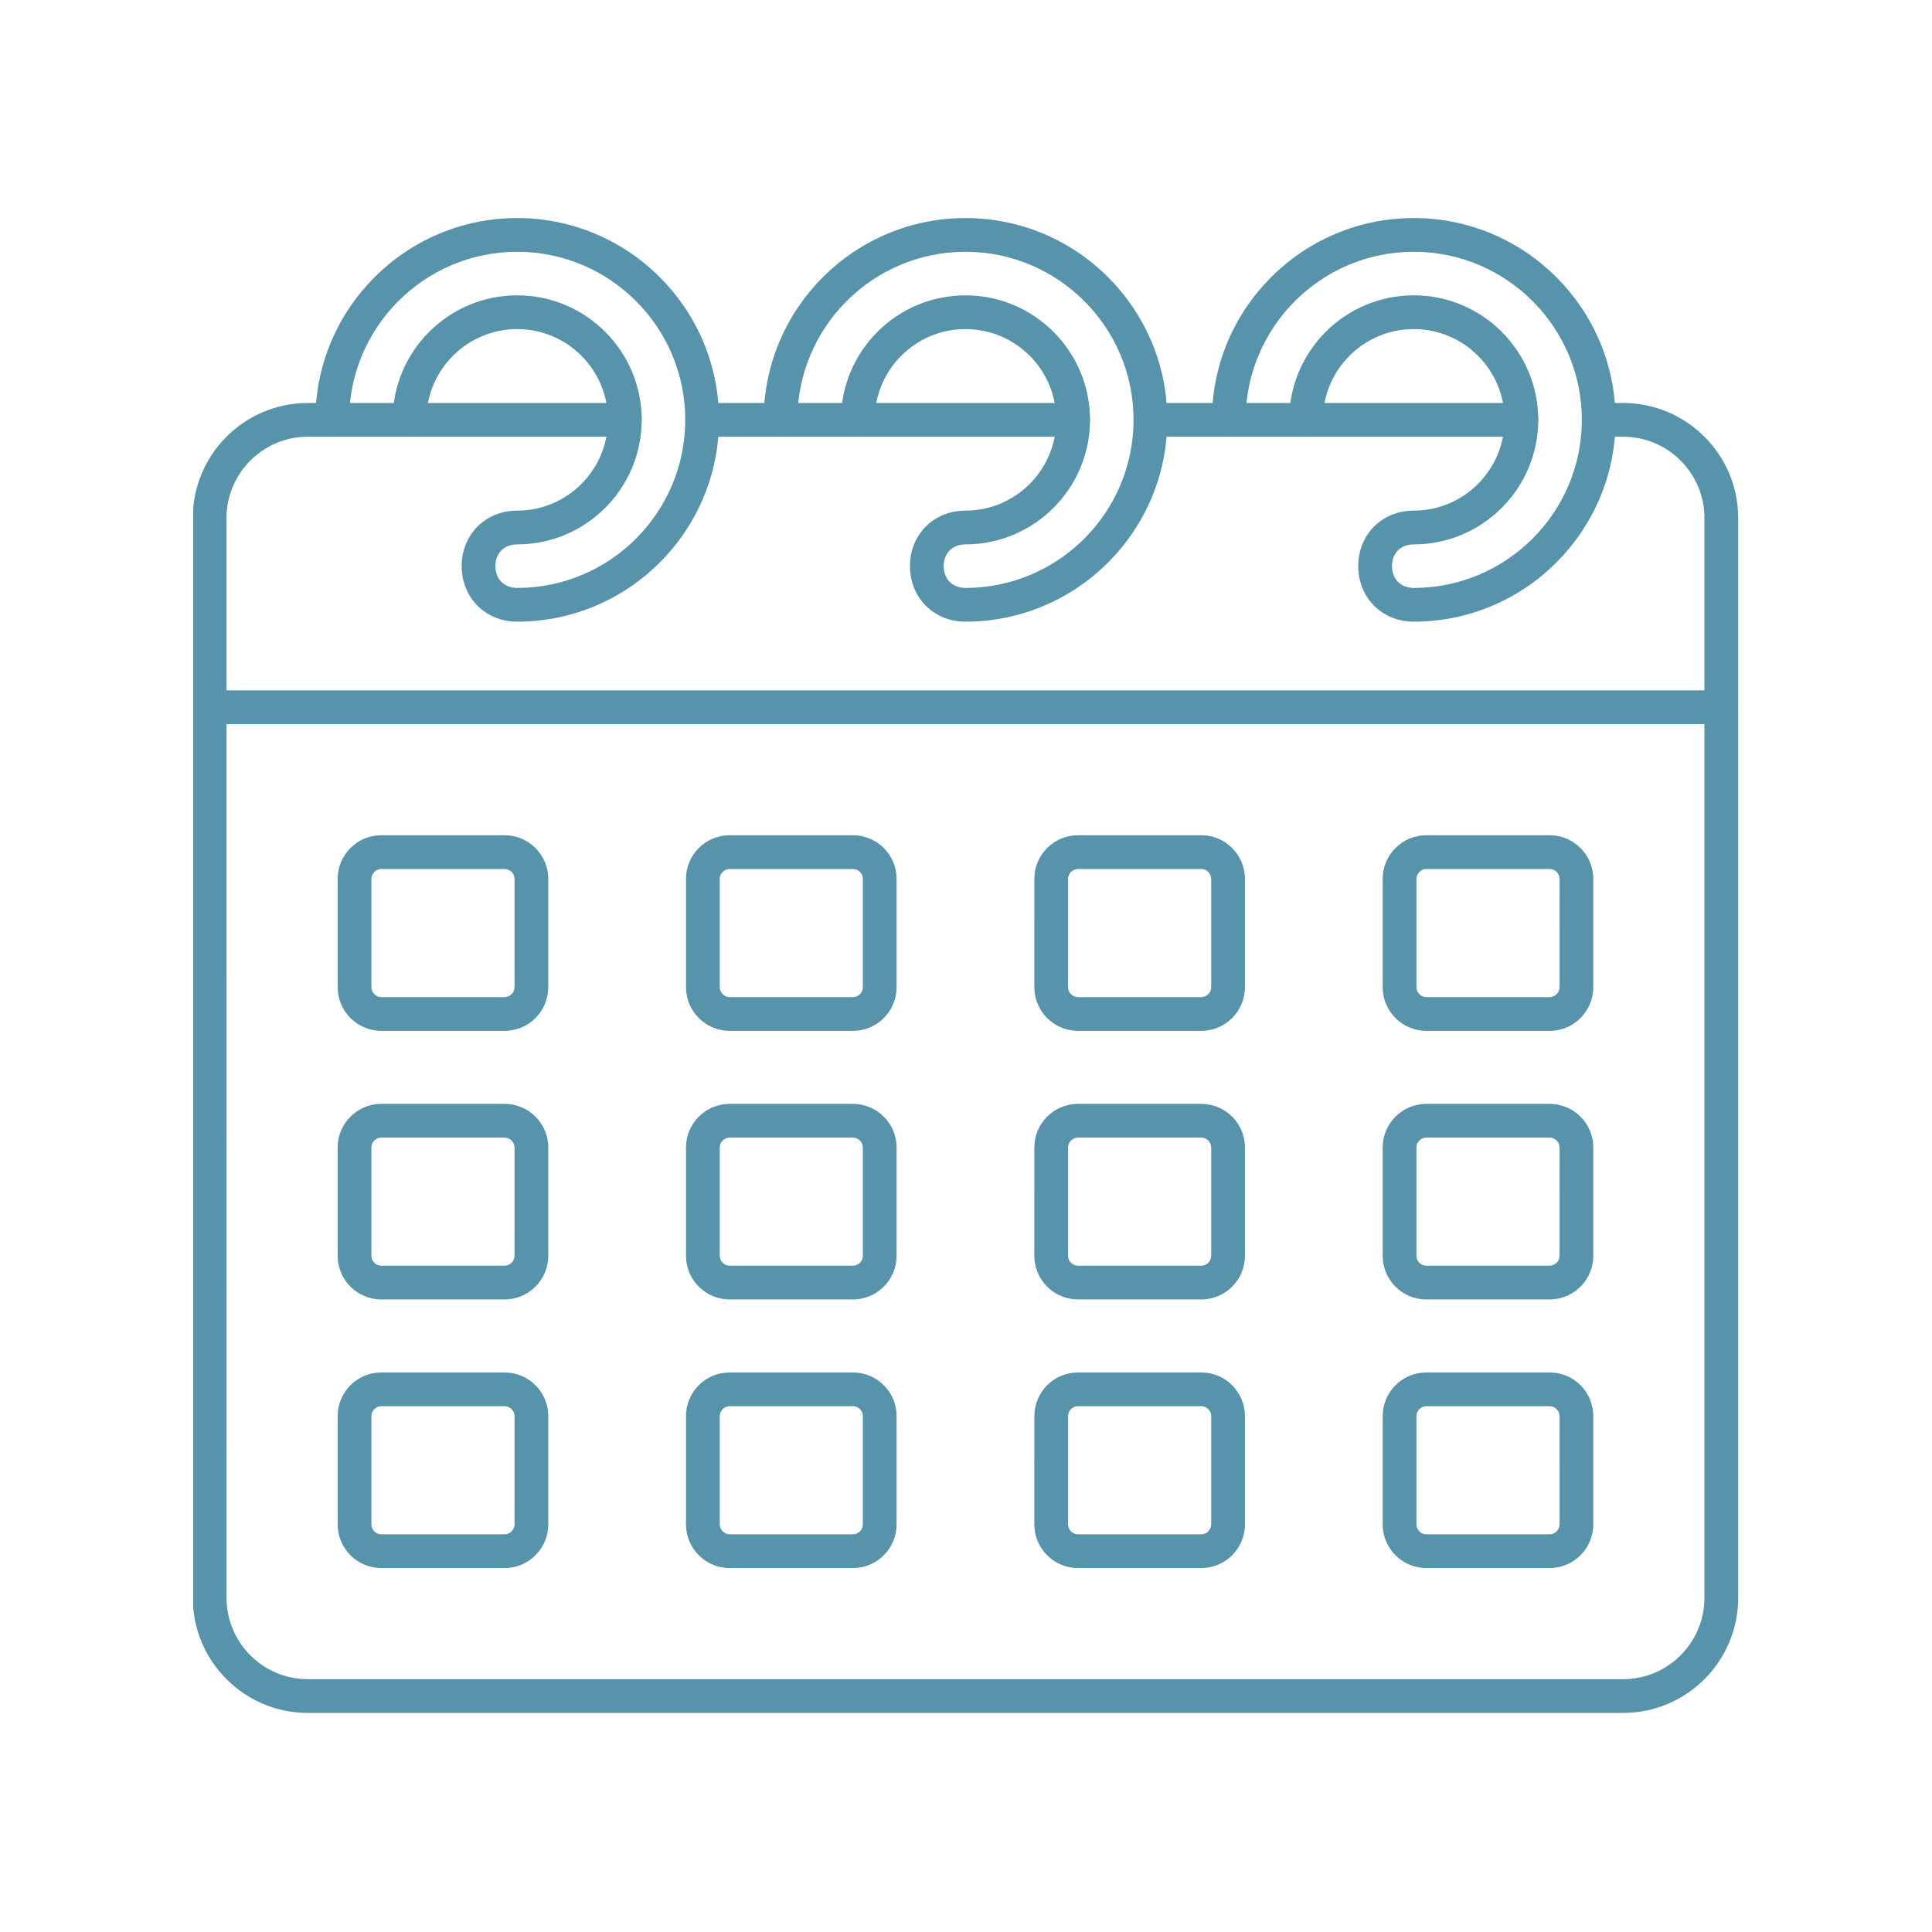 <svg xmlns="http://www.w3.org/2000/svg" xmlns:xlink="http://www.w3.org/1999/xlink" width="500" zoomAndPan="magnify" viewBox="0 0 375 375" height="500" preserveAspectRatio="xMidYMid meet" version="1.0"><defs><clipPath id="5d7ee4c2cc"><path d="M 37.5 78 L 337.5 78 L 337.5 332.625 L 37.5 332.625 Z M 37.5 78 " clip-rule="nonzero"/></clipPath><clipPath id="c23f4a4448"><path d="M 61 42.375 L 140 42.375 L 140 121 L 61 121 Z M 61 42.375 " clip-rule="nonzero"/></clipPath><clipPath id="40301d764c"><path d="M 148 42.375 L 227 42.375 L 227 121 L 148 121 Z M 148 42.375 " clip-rule="nonzero"/></clipPath><clipPath id="8c4159cd5a"><path d="M 235 42.375 L 314 42.375 L 314 121 L 235 121 Z M 235 42.375 " clip-rule="nonzero"/></clipPath><clipPath id="79fe5ce762"><path d="M 37.5 134 L 337.5 134 L 337.5 141 L 37.5 141 Z M 37.5 134 " clip-rule="nonzero"/></clipPath></defs><g clip-path="url(#5d7ee4c2cc)"><path fill="#5793aa" d="M 208.297 84.77 L 136.285 84.77 C 134.477 84.77 133.008 83.301 133.008 81.492 C 133.012 79.688 134.477 78.219 136.285 78.219 L 208.297 78.219 C 210.102 78.219 211.57 79.688 211.57 81.492 C 211.57 83.301 210.102 84.77 208.297 84.77 Z M 295.301 84.77 L 223.297 84.77 C 221.488 84.77 220.02 83.301 220.02 81.492 C 220.023 79.688 221.488 78.219 223.297 78.219 L 295.301 78.219 C 297.113 78.219 298.574 79.688 298.574 81.492 C 298.574 83.301 297.113 84.77 295.301 84.77 Z M 315.051 332.477 L 59.742 332.477 C 47.438 332.477 37.422 322.461 37.422 310.148 L 37.422 100.539 C 37.422 88.234 47.438 78.219 59.742 78.219 L 121.285 78.219 C 123.09 78.219 124.555 79.684 124.555 81.492 C 124.559 83.301 123.09 84.77 121.281 84.77 L 59.742 84.77 C 51.047 84.77 43.969 91.844 43.969 100.539 L 43.973 310.148 C 43.973 318.852 51.043 325.926 59.742 325.926 L 315.051 325.926 C 323.746 325.926 330.828 318.852 330.828 310.148 L 330.828 100.539 C 330.828 91.84 323.746 84.77 315.051 84.77 L 310.309 84.77 C 308.496 84.77 307.035 83.301 307.035 81.492 C 307.035 79.684 308.492 78.219 310.309 78.219 L 315.051 78.219 C 327.363 78.219 337.379 88.234 337.379 100.539 L 337.379 310.148 C 337.379 322.461 327.363 332.477 315.051 332.477 Z M 315.051 332.477 " fill-opacity="1" fill-rule="evenodd"/></g><g clip-path="url(#c23f4a4448)"><path fill="#5793aa" d="M 100.387 120.664 C 94.242 120.664 89.609 116.027 89.609 109.879 C 89.609 103.738 94.242 99.113 100.387 99.113 C 110.102 99.113 118.008 91.207 118.008 81.492 C 118.008 71.773 110.102 63.875 100.387 63.875 C 90.676 63.875 82.766 71.773 82.766 81.492 C 82.766 83.301 81.301 84.77 79.492 84.77 C 77.684 84.77 76.219 83.301 76.219 81.492 C 76.219 68.164 87.059 57.324 100.387 57.324 C 113.719 57.324 124.555 68.164 124.555 81.492 C 124.559 94.816 113.719 105.664 100.387 105.664 C 97.855 105.664 96.156 107.355 96.156 109.879 C 96.16 112.41 97.855 114.117 100.387 114.117 C 118.379 114.117 133.008 99.484 133.008 81.492 C 133.012 63.504 118.375 48.871 100.387 48.871 C 82.398 48.871 67.766 63.504 67.766 81.492 C 67.766 83.301 66.297 84.77 64.492 84.77 C 62.684 84.77 61.215 83.301 61.215 81.492 C 61.215 59.891 78.789 42.324 100.387 42.324 C 121.988 42.324 139.559 59.891 139.559 81.492 C 139.559 103.094 121.984 120.664 100.387 120.664 Z M 100.387 120.664 " fill-opacity="1" fill-rule="evenodd"/></g><g clip-path="url(#40301d764c)"><path fill="#5793aa" d="M 187.398 120.664 C 181.254 120.664 176.621 116.027 176.621 109.879 C 176.621 103.738 181.254 99.113 187.398 99.113 C 197.113 99.113 205.02 91.207 205.02 81.492 C 205.02 71.773 197.113 63.875 187.398 63.875 C 177.68 63.875 169.777 71.773 169.777 81.492 C 169.777 83.301 168.312 84.77 166.504 84.77 C 164.695 84.77 163.23 83.301 163.23 81.492 C 163.23 68.164 174.07 57.324 187.398 57.324 C 200.723 57.324 211.57 68.164 211.57 81.492 C 211.57 94.816 200.723 105.664 187.398 105.664 C 184.871 105.664 183.168 107.355 183.168 109.879 C 183.172 112.41 184.867 114.117 187.398 114.117 C 205.387 114.117 220.02 99.484 220.02 81.492 C 220.023 63.504 205.387 48.871 187.398 48.871 C 169.41 48.871 154.777 63.504 154.777 81.492 C 154.777 83.301 153.312 84.77 151.504 84.77 C 149.695 84.77 148.23 83.301 148.23 81.492 C 148.23 59.891 165.793 42.324 187.398 42.324 C 208.996 42.324 226.57 59.891 226.57 81.492 C 226.57 103.094 208.996 120.664 187.398 120.664 Z M 187.398 120.664 " fill-opacity="1" fill-rule="evenodd"/></g><g clip-path="url(#8c4159cd5a)"><path fill="#5793aa" d="M 274.406 120.664 C 268.266 120.664 263.633 116.027 263.633 109.879 C 263.633 103.738 268.266 99.113 274.406 99.113 C 284.125 99.113 292.031 91.207 292.031 81.492 C 292.031 71.773 284.125 63.875 274.406 63.875 C 264.691 63.875 256.785 71.773 256.785 81.492 C 256.785 83.301 255.316 84.77 253.512 84.77 C 251.703 84.77 250.234 83.301 250.234 81.492 C 250.234 68.164 261.082 57.324 274.406 57.324 C 287.734 57.324 298.574 68.164 298.574 81.492 C 298.574 94.816 287.734 105.664 274.406 105.664 C 271.883 105.664 270.184 107.355 270.184 109.879 C 270.184 112.41 271.883 114.117 274.406 114.117 C 292.395 114.117 307.035 99.484 307.035 81.492 C 307.035 63.504 292.395 48.871 274.406 48.871 C 256.422 48.871 241.781 63.504 241.781 81.492 C 241.781 83.301 240.316 84.77 238.508 84.77 C 236.699 84.77 235.234 83.301 235.234 81.492 C 235.234 59.891 252.809 42.324 274.406 42.324 C 296.012 42.324 313.582 59.891 313.582 81.492 C 313.582 103.094 296.008 120.664 274.406 120.664 Z M 274.406 120.664 " fill-opacity="1" fill-rule="evenodd"/></g><g clip-path="url(#79fe5ce762)"><path fill="#5793aa" d="M 334.102 140.551 L 40.695 140.551 C 38.879 140.551 37.422 139.082 37.422 137.277 C 37.422 135.469 38.879 134 40.695 134 L 334.102 134 C 335.91 134 337.375 135.469 337.375 137.277 C 337.375 139.082 335.91 140.551 334.102 140.551 Z M 334.102 140.551 " fill-opacity="1" fill-rule="evenodd"/></g><path fill="#5793aa" d="M 74 168.672 C 72.965 168.672 72.09 169.551 72.09 170.586 L 72.09 191.617 C 72.09 192.656 72.965 193.535 74 193.535 L 97.953 193.535 C 98.988 193.535 99.867 192.656 99.867 191.617 L 99.871 170.586 C 99.871 169.551 98.988 168.672 97.953 168.672 Z M 97.953 200.086 L 74 200.086 C 69.336 200.086 65.543 196.285 65.543 191.617 L 65.543 170.586 C 65.543 165.922 69.332 162.121 74 162.121 L 97.953 162.121 C 102.617 162.121 106.418 165.922 106.418 170.586 L 106.418 191.617 C 106.418 196.285 102.617 200.086 97.953 200.086 Z M 97.953 200.086 " fill-opacity="1" fill-rule="evenodd"/><path fill="#5793aa" d="M 141.621 168.672 C 140.574 168.672 139.703 169.551 139.703 170.586 L 139.703 191.617 C 139.703 192.656 140.574 193.535 141.617 193.535 L 165.562 193.535 C 166.609 193.535 167.48 192.656 167.48 191.617 L 167.48 170.586 C 167.48 169.551 166.605 168.672 165.562 168.672 Z M 165.562 200.086 L 141.621 200.086 C 136.945 200.086 133.152 196.285 133.152 191.617 L 133.152 170.586 C 133.152 165.922 136.945 162.121 141.617 162.121 L 165.562 162.121 C 170.234 162.121 174.027 165.922 174.027 170.586 L 174.027 191.617 C 174.027 196.285 170.234 200.086 165.562 200.086 Z M 165.562 200.086 " fill-opacity="1" fill-rule="evenodd"/><path fill="#5793aa" d="M 209.23 168.672 C 208.191 168.672 207.312 169.551 207.312 170.586 L 207.312 191.617 C 207.312 192.656 208.191 193.535 209.23 193.535 L 233.18 193.535 C 234.219 193.535 235.09 192.656 235.09 191.617 L 235.09 170.586 C 235.09 169.551 234.219 168.672 233.18 168.672 Z M 233.18 200.086 L 209.23 200.086 C 204.562 200.086 200.762 196.285 200.762 191.617 L 200.766 170.586 C 200.766 165.922 204.562 162.121 209.23 162.121 L 233.18 162.121 C 237.848 162.121 241.641 165.922 241.641 170.586 L 241.641 191.617 C 241.641 196.285 237.848 200.086 233.18 200.086 Z M 233.18 200.086 " fill-opacity="1" fill-rule="evenodd"/><path fill="#5793aa" d="M 276.84 168.672 C 275.805 168.672 274.93 169.551 274.93 170.586 L 274.93 191.617 C 274.93 192.656 275.801 193.535 276.84 193.535 L 300.793 193.535 C 301.828 193.535 302.707 192.656 302.707 191.617 L 302.711 170.586 C 302.711 169.551 301.828 168.672 300.793 168.672 Z M 300.793 200.086 L 276.84 200.086 C 272.172 200.086 268.379 196.285 268.379 191.617 L 268.379 170.586 C 268.379 165.922 272.172 162.121 276.84 162.121 L 300.793 162.121 C 305.457 162.121 309.258 165.922 309.258 170.586 L 309.258 191.617 C 309.258 196.285 305.457 200.086 300.793 200.086 Z M 300.793 200.086 " fill-opacity="1" fill-rule="evenodd"/><path fill="#5793aa" d="M 74 220.809 C 72.965 220.809 72.09 221.684 72.09 222.719 L 72.09 243.758 C 72.09 244.793 72.965 245.668 74 245.668 L 97.953 245.668 C 98.988 245.668 99.867 244.793 99.867 243.758 L 99.871 222.719 C 99.871 221.684 98.988 220.809 97.953 220.809 Z M 97.953 252.219 L 74 252.219 C 69.336 252.219 65.543 248.426 65.543 243.758 L 65.543 222.719 C 65.543 218.055 69.332 214.262 74 214.262 L 97.953 214.262 C 102.617 214.262 106.418 218.055 106.418 222.719 L 106.418 243.758 C 106.418 248.426 102.617 252.219 97.953 252.219 Z M 97.953 252.219 " fill-opacity="1" fill-rule="evenodd"/><path fill="#5793aa" d="M 141.621 220.809 C 140.574 220.809 139.703 221.684 139.703 222.719 L 139.703 243.758 C 139.703 244.793 140.574 245.668 141.617 245.668 L 165.562 245.668 C 166.609 245.668 167.48 244.793 167.48 243.758 L 167.48 222.719 C 167.48 221.684 166.605 220.809 165.562 220.809 Z M 165.562 252.219 L 141.621 252.219 C 136.945 252.219 133.152 248.426 133.152 243.758 L 133.152 222.719 C 133.152 218.055 136.945 214.262 141.617 214.262 L 165.562 214.262 C 170.234 214.262 174.027 218.055 174.027 222.719 L 174.027 243.758 C 174.027 248.426 170.234 252.219 165.562 252.219 Z M 165.562 252.219 " fill-opacity="1" fill-rule="evenodd"/><path fill="#5793aa" d="M 209.23 220.809 C 208.191 220.809 207.312 221.684 207.312 222.719 L 207.312 243.758 C 207.312 244.793 208.191 245.668 209.23 245.668 L 233.18 245.668 C 234.219 245.668 235.09 244.793 235.09 243.758 L 235.09 222.719 C 235.09 221.684 234.219 220.809 233.18 220.809 Z M 233.18 252.219 L 209.23 252.219 C 204.562 252.219 200.762 248.426 200.762 243.758 L 200.766 222.719 C 200.766 218.055 204.562 214.262 209.23 214.262 L 233.18 214.262 C 237.848 214.262 241.641 218.055 241.641 222.719 L 241.641 243.758 C 241.641 248.426 237.848 252.219 233.18 252.219 Z M 233.18 252.219 " fill-opacity="1" fill-rule="evenodd"/><path fill="#5793aa" d="M 74 272.941 C 72.965 272.941 72.09 273.82 72.09 274.859 L 72.09 295.891 C 72.09 296.93 72.965 297.809 74 297.809 L 97.953 297.809 C 98.988 297.809 99.867 296.93 99.867 295.891 L 99.871 274.859 C 99.871 273.82 98.988 272.941 97.953 272.941 Z M 97.953 304.355 L 74 304.355 C 69.336 304.355 65.543 300.559 65.543 295.891 L 65.543 274.859 C 65.543 270.191 69.332 266.395 74 266.395 L 97.953 266.395 C 102.617 266.395 106.418 270.191 106.418 274.859 L 106.418 295.891 C 106.418 300.559 102.617 304.355 97.953 304.355 Z M 97.953 304.355 " fill-opacity="1" fill-rule="evenodd"/><path fill="#5793aa" d="M 141.621 272.941 C 140.574 272.941 139.703 273.82 139.703 274.859 L 139.703 295.891 C 139.703 296.93 140.574 297.809 141.617 297.809 L 165.562 297.809 C 166.609 297.809 167.48 296.93 167.48 295.891 L 167.48 274.859 C 167.48 273.82 166.605 272.941 165.562 272.941 Z M 165.562 304.355 L 141.621 304.355 C 136.945 304.355 133.152 300.559 133.152 295.891 L 133.152 274.859 C 133.152 270.191 136.945 266.395 141.617 266.395 L 165.562 266.395 C 170.234 266.395 174.027 270.191 174.027 274.859 L 174.027 295.891 C 174.027 300.559 170.234 304.355 165.562 304.355 Z M 165.562 304.355 " fill-opacity="1" fill-rule="evenodd"/><path fill="#5793aa" d="M 209.23 272.941 C 208.191 272.941 207.312 273.82 207.312 274.859 L 207.312 295.891 C 207.312 296.93 208.191 297.809 209.23 297.809 L 233.18 297.809 C 234.219 297.809 235.09 296.93 235.09 295.891 L 235.09 274.859 C 235.09 273.82 234.219 272.941 233.18 272.941 Z M 233.18 304.355 L 209.23 304.355 C 204.562 304.355 200.762 300.559 200.762 295.891 L 200.766 274.859 C 200.766 270.191 204.562 266.395 209.23 266.395 L 233.18 266.395 C 237.848 266.395 241.641 270.191 241.641 274.859 L 241.641 295.891 C 241.641 300.559 237.848 304.355 233.18 304.355 Z M 233.18 304.355 " fill-opacity="1" fill-rule="evenodd"/><path fill="#5793aa" d="M 276.84 220.809 C 275.805 220.809 274.93 221.684 274.93 222.719 L 274.93 243.758 C 274.93 244.793 275.801 245.668 276.84 245.668 L 300.793 245.668 C 301.828 245.668 302.707 244.793 302.707 243.758 L 302.711 222.719 C 302.711 221.684 301.828 220.809 300.793 220.809 Z M 300.793 252.219 L 276.84 252.219 C 272.172 252.219 268.379 248.426 268.379 243.758 L 268.379 222.719 C 268.379 218.055 272.172 214.262 276.84 214.262 L 300.793 214.262 C 305.457 214.262 309.258 218.055 309.258 222.719 L 309.258 243.758 C 309.258 248.426 305.457 252.219 300.793 252.219 Z M 300.793 252.219 " fill-opacity="1" fill-rule="evenodd"/><path fill="#5793aa" d="M 276.84 272.941 C 275.805 272.941 274.93 273.82 274.93 274.859 L 274.93 295.891 C 274.93 296.93 275.801 297.809 276.84 297.809 L 300.793 297.809 C 301.828 297.809 302.707 296.93 302.707 295.891 L 302.711 274.859 C 302.711 273.82 301.828 272.941 300.793 272.941 Z M 300.793 304.355 L 276.84 304.355 C 272.172 304.355 268.379 300.559 268.379 295.891 L 268.379 274.859 C 268.379 270.191 272.172 266.395 276.84 266.395 L 300.793 266.395 C 305.457 266.395 309.258 270.191 309.258 274.859 L 309.258 295.891 C 309.258 300.559 305.457 304.355 300.793 304.355 Z M 300.793 304.355 " fill-opacity="1" fill-rule="evenodd"/></svg>